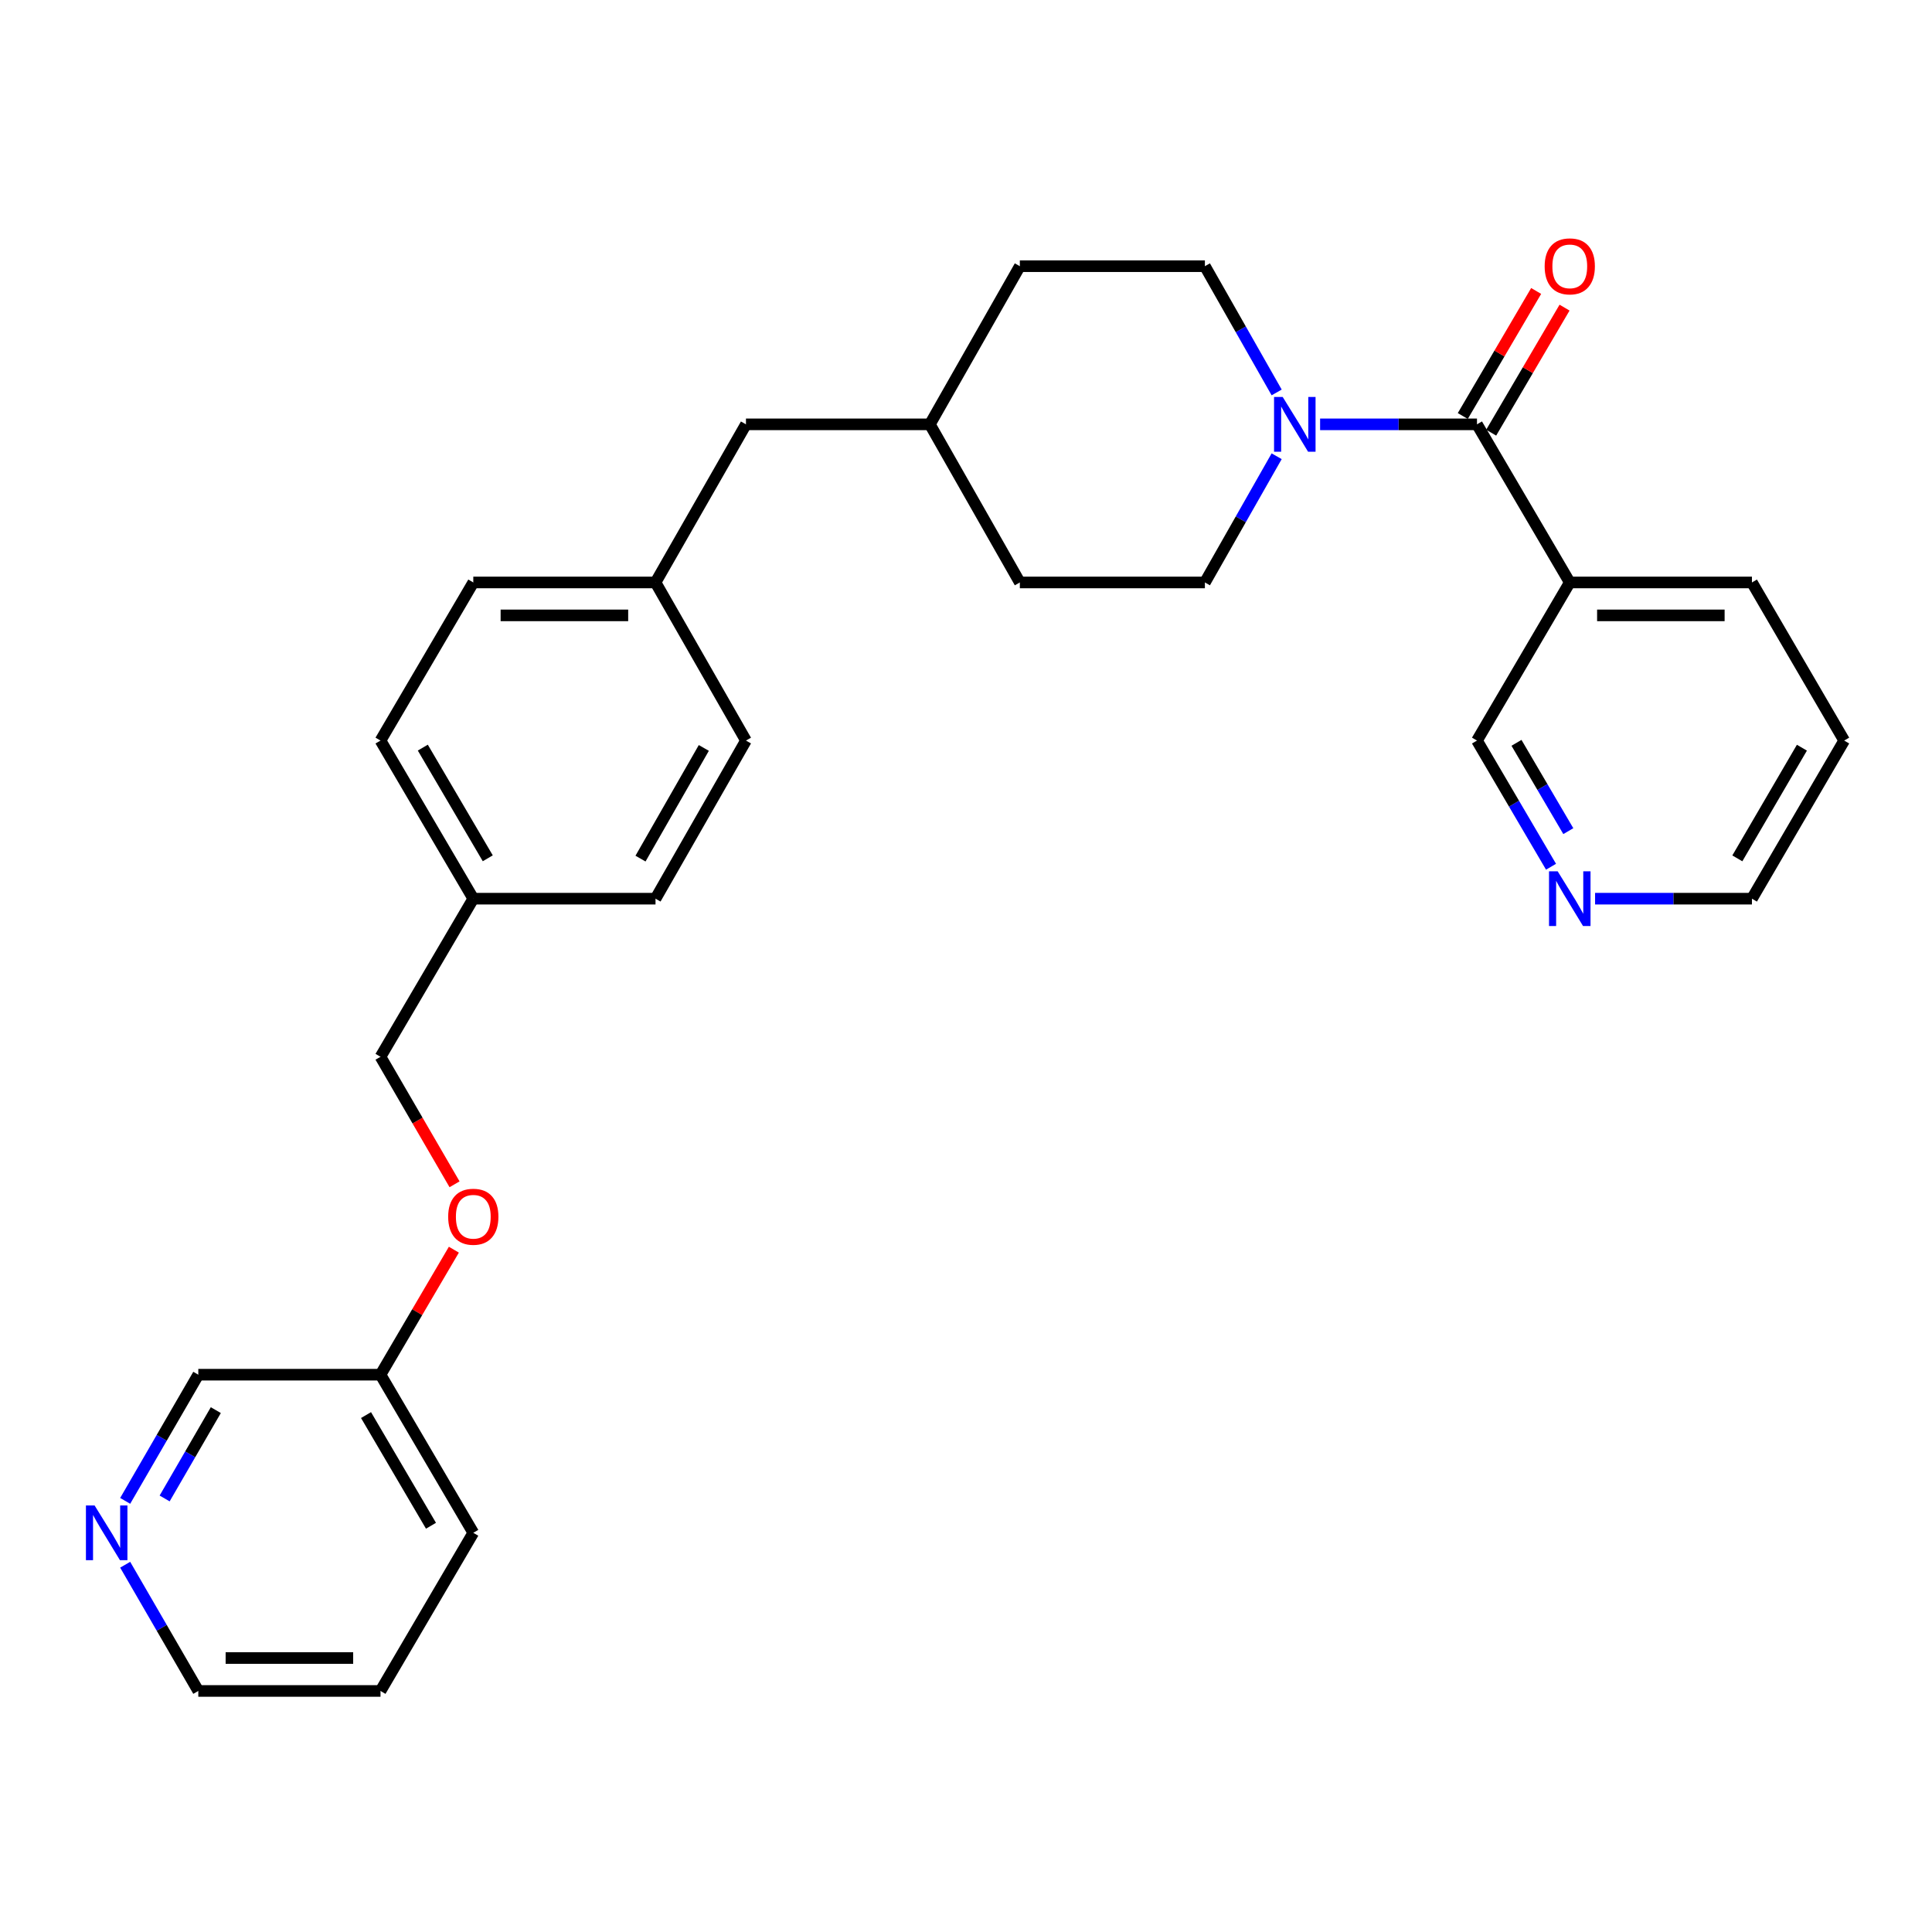 <?xml version='1.0' encoding='iso-8859-1'?>
<svg version='1.1' baseProfile='full'
              xmlns='http://www.w3.org/2000/svg'
                      xmlns:rdkit='http://www.rdkit.org/xml'
                      xmlns:xlink='http://www.w3.org/1999/xlink'
                  xml:space='preserve'
width='1000px' height='1000px' viewBox='0 0 1000 1000'>
<!-- END OF HEADER -->
<rect style='opacity:1.0;fill:#FFFFFF;stroke:none' width='1000' height='1000' x='0' y='0'> </rect>
<path class='bond-0' d='M 764.483,219.64 L 723.883,219.64' style='fill:none;fill-rule:evenodd;stroke:#000000;stroke-width:6px;stroke-linecap:butt;stroke-linejoin:miter;stroke-opacity:1' />
<path class='bond-0' d='M 723.883,219.64 L 683.283,219.64' style='fill:none;fill-rule:evenodd;stroke:#0000FF;stroke-width:6px;stroke-linecap:butt;stroke-linejoin:miter;stroke-opacity:1' />
<path class='bond-1' d='M 764.483,219.64 L 812.512,301.478' style='fill:none;fill-rule:evenodd;stroke:#000000;stroke-width:6px;stroke-linecap:butt;stroke-linejoin:miter;stroke-opacity:1' />
<path class='bond-2' d='M 771.832,223.952 L 790.821,191.59' style='fill:none;fill-rule:evenodd;stroke:#000000;stroke-width:6px;stroke-linecap:butt;stroke-linejoin:miter;stroke-opacity:1' />
<path class='bond-2' d='M 790.821,191.59 L 809.809,159.228' style='fill:none;fill-rule:evenodd;stroke:#FF0000;stroke-width:6px;stroke-linecap:butt;stroke-linejoin:miter;stroke-opacity:1' />
<path class='bond-2' d='M 757.134,215.328 L 776.122,182.965' style='fill:none;fill-rule:evenodd;stroke:#000000;stroke-width:6px;stroke-linecap:butt;stroke-linejoin:miter;stroke-opacity:1' />
<path class='bond-2' d='M 776.122,182.965 L 795.111,150.603' style='fill:none;fill-rule:evenodd;stroke:#FF0000;stroke-width:6px;stroke-linecap:butt;stroke-linejoin:miter;stroke-opacity:1' />
<path class='bond-3' d='M 660.796,236.153 L 642.224,268.816' style='fill:none;fill-rule:evenodd;stroke:#0000FF;stroke-width:6px;stroke-linecap:butt;stroke-linejoin:miter;stroke-opacity:1' />
<path class='bond-3' d='M 642.224,268.816 L 623.652,301.478' style='fill:none;fill-rule:evenodd;stroke:#000000;stroke-width:6px;stroke-linecap:butt;stroke-linejoin:miter;stroke-opacity:1' />
<path class='bond-4' d='M 660.798,203.126 L 642.225,170.454' style='fill:none;fill-rule:evenodd;stroke:#0000FF;stroke-width:6px;stroke-linecap:butt;stroke-linejoin:miter;stroke-opacity:1' />
<path class='bond-4' d='M 642.225,170.454 L 623.652,137.783' style='fill:none;fill-rule:evenodd;stroke:#000000;stroke-width:6px;stroke-linecap:butt;stroke-linejoin:miter;stroke-opacity:1' />
<path class='bond-8' d='M 812.512,301.478 L 764.483,383.316' style='fill:none;fill-rule:evenodd;stroke:#000000;stroke-width:6px;stroke-linecap:butt;stroke-linejoin:miter;stroke-opacity:1' />
<path class='bond-21' d='M 812.512,301.478 L 906.8,301.478' style='fill:none;fill-rule:evenodd;stroke:#000000;stroke-width:6px;stroke-linecap:butt;stroke-linejoin:miter;stroke-opacity:1' />
<path class='bond-21' d='M 826.656,318.519 L 892.657,318.519' style='fill:none;fill-rule:evenodd;stroke:#000000;stroke-width:6px;stroke-linecap:butt;stroke-linejoin:miter;stroke-opacity:1' />
<path class='bond-14' d='M 623.652,301.478 L 527.869,301.478' style='fill:none;fill-rule:evenodd;stroke:#000000;stroke-width:6px;stroke-linecap:butt;stroke-linejoin:miter;stroke-opacity:1' />
<path class='bond-13' d='M 623.652,137.783 L 527.869,137.783' style='fill:none;fill-rule:evenodd;stroke:#000000;stroke-width:6px;stroke-linecap:butt;stroke-linejoin:miter;stroke-opacity:1' />
<path class='bond-5' d='M 802.81,448.622 L 783.647,415.969' style='fill:none;fill-rule:evenodd;stroke:#0000FF;stroke-width:6px;stroke-linecap:butt;stroke-linejoin:miter;stroke-opacity:1' />
<path class='bond-5' d='M 783.647,415.969 L 764.483,383.316' style='fill:none;fill-rule:evenodd;stroke:#000000;stroke-width:6px;stroke-linecap:butt;stroke-linejoin:miter;stroke-opacity:1' />
<path class='bond-5' d='M 811.758,430.2 L 798.344,407.343' style='fill:none;fill-rule:evenodd;stroke:#0000FF;stroke-width:6px;stroke-linecap:butt;stroke-linejoin:miter;stroke-opacity:1' />
<path class='bond-5' d='M 798.344,407.343 L 784.93,384.486' style='fill:none;fill-rule:evenodd;stroke:#000000;stroke-width:6px;stroke-linecap:butt;stroke-linejoin:miter;stroke-opacity:1' />
<path class='bond-28' d='M 825.61,465.154 L 866.205,465.154' style='fill:none;fill-rule:evenodd;stroke:#0000FF;stroke-width:6px;stroke-linecap:butt;stroke-linejoin:miter;stroke-opacity:1' />
<path class='bond-28' d='M 866.205,465.154 L 906.8,465.154' style='fill:none;fill-rule:evenodd;stroke:#000000;stroke-width:6px;stroke-linecap:butt;stroke-linejoin:miter;stroke-opacity:1' />
<path class='bond-6' d='M 64.793,776.852 L 83.716,744.196' style='fill:none;fill-rule:evenodd;stroke:#0000FF;stroke-width:6px;stroke-linecap:butt;stroke-linejoin:miter;stroke-opacity:1' />
<path class='bond-6' d='M 83.716,744.196 L 102.64,711.539' style='fill:none;fill-rule:evenodd;stroke:#000000;stroke-width:6px;stroke-linecap:butt;stroke-linejoin:miter;stroke-opacity:1' />
<path class='bond-6' d='M 85.215,775.6 L 98.462,752.74' style='fill:none;fill-rule:evenodd;stroke:#0000FF;stroke-width:6px;stroke-linecap:butt;stroke-linejoin:miter;stroke-opacity:1' />
<path class='bond-6' d='M 98.462,752.74 L 111.708,729.88' style='fill:none;fill-rule:evenodd;stroke:#000000;stroke-width:6px;stroke-linecap:butt;stroke-linejoin:miter;stroke-opacity:1' />
<path class='bond-31' d='M 64.791,809.902 L 83.716,842.568' style='fill:none;fill-rule:evenodd;stroke:#0000FF;stroke-width:6px;stroke-linecap:butt;stroke-linejoin:miter;stroke-opacity:1' />
<path class='bond-31' d='M 83.716,842.568 L 102.64,875.234' style='fill:none;fill-rule:evenodd;stroke:#000000;stroke-width:6px;stroke-linecap:butt;stroke-linejoin:miter;stroke-opacity:1' />
<path class='bond-7' d='M 235.272,612.99 L 216.11,579.991' style='fill:none;fill-rule:evenodd;stroke:#FF0000;stroke-width:6px;stroke-linecap:butt;stroke-linejoin:miter;stroke-opacity:1' />
<path class='bond-7' d='M 216.11,579.991 L 196.947,546.992' style='fill:none;fill-rule:evenodd;stroke:#000000;stroke-width:6px;stroke-linecap:butt;stroke-linejoin:miter;stroke-opacity:1' />
<path class='bond-15' d='M 234.922,646.833 L 215.935,679.186' style='fill:none;fill-rule:evenodd;stroke:#FF0000;stroke-width:6px;stroke-linecap:butt;stroke-linejoin:miter;stroke-opacity:1' />
<path class='bond-15' d='M 215.935,679.186 L 196.947,711.539' style='fill:none;fill-rule:evenodd;stroke:#000000;stroke-width:6px;stroke-linecap:butt;stroke-linejoin:miter;stroke-opacity:1' />
<path class='bond-9' d='M 339.293,301.478 L 386.11,219.64' style='fill:none;fill-rule:evenodd;stroke:#000000;stroke-width:6px;stroke-linecap:butt;stroke-linejoin:miter;stroke-opacity:1' />
<path class='bond-17' d='M 339.293,301.478 L 244.976,301.478' style='fill:none;fill-rule:evenodd;stroke:#000000;stroke-width:6px;stroke-linecap:butt;stroke-linejoin:miter;stroke-opacity:1' />
<path class='bond-17' d='M 325.145,318.519 L 259.124,318.519' style='fill:none;fill-rule:evenodd;stroke:#000000;stroke-width:6px;stroke-linecap:butt;stroke-linejoin:miter;stroke-opacity:1' />
<path class='bond-18' d='M 339.293,301.478 L 386.11,383.316' style='fill:none;fill-rule:evenodd;stroke:#000000;stroke-width:6px;stroke-linecap:butt;stroke-linejoin:miter;stroke-opacity:1' />
<path class='bond-10' d='M 244.976,465.154 L 339.293,465.154' style='fill:none;fill-rule:evenodd;stroke:#000000;stroke-width:6px;stroke-linecap:butt;stroke-linejoin:miter;stroke-opacity:1' />
<path class='bond-12' d='M 244.976,465.154 L 196.947,546.992' style='fill:none;fill-rule:evenodd;stroke:#000000;stroke-width:6px;stroke-linecap:butt;stroke-linejoin:miter;stroke-opacity:1' />
<path class='bond-30' d='M 244.976,465.154 L 196.947,383.316' style='fill:none;fill-rule:evenodd;stroke:#000000;stroke-width:6px;stroke-linecap:butt;stroke-linejoin:miter;stroke-opacity:1' />
<path class='bond-30' d='M 252.47,444.252 L 218.849,386.966' style='fill:none;fill-rule:evenodd;stroke:#000000;stroke-width:6px;stroke-linecap:butt;stroke-linejoin:miter;stroke-opacity:1' />
<path class='bond-11' d='M 386.11,219.64 L 481.297,219.64' style='fill:none;fill-rule:evenodd;stroke:#000000;stroke-width:6px;stroke-linecap:butt;stroke-linejoin:miter;stroke-opacity:1' />
<path class='bond-16' d='M 527.869,137.783 L 481.297,219.64' style='fill:none;fill-rule:evenodd;stroke:#000000;stroke-width:6px;stroke-linecap:butt;stroke-linejoin:miter;stroke-opacity:1' />
<path class='bond-29' d='M 527.869,301.478 L 481.297,219.64' style='fill:none;fill-rule:evenodd;stroke:#000000;stroke-width:6px;stroke-linecap:butt;stroke-linejoin:miter;stroke-opacity:1' />
<path class='bond-22' d='M 196.947,711.539 L 102.64,711.539' style='fill:none;fill-rule:evenodd;stroke:#000000;stroke-width:6px;stroke-linecap:butt;stroke-linejoin:miter;stroke-opacity:1' />
<path class='bond-25' d='M 196.947,711.539 L 244.976,793.377' style='fill:none;fill-rule:evenodd;stroke:#000000;stroke-width:6px;stroke-linecap:butt;stroke-linejoin:miter;stroke-opacity:1' />
<path class='bond-25' d='M 189.454,732.44 L 223.075,789.727' style='fill:none;fill-rule:evenodd;stroke:#000000;stroke-width:6px;stroke-linecap:butt;stroke-linejoin:miter;stroke-opacity:1' />
<path class='bond-20' d='M 244.976,301.478 L 196.947,383.316' style='fill:none;fill-rule:evenodd;stroke:#000000;stroke-width:6px;stroke-linecap:butt;stroke-linejoin:miter;stroke-opacity:1' />
<path class='bond-19' d='M 386.11,383.316 L 339.293,465.154' style='fill:none;fill-rule:evenodd;stroke:#000000;stroke-width:6px;stroke-linecap:butt;stroke-linejoin:miter;stroke-opacity:1' />
<path class='bond-19' d='M 364.295,387.129 L 331.523,444.416' style='fill:none;fill-rule:evenodd;stroke:#000000;stroke-width:6px;stroke-linecap:butt;stroke-linejoin:miter;stroke-opacity:1' />
<path class='bond-26' d='M 906.8,301.478 L 954.545,383.316' style='fill:none;fill-rule:evenodd;stroke:#000000;stroke-width:6px;stroke-linecap:butt;stroke-linejoin:miter;stroke-opacity:1' />
<path class='bond-23' d='M 102.64,875.234 L 196.947,875.234' style='fill:none;fill-rule:evenodd;stroke:#000000;stroke-width:6px;stroke-linecap:butt;stroke-linejoin:miter;stroke-opacity:1' />
<path class='bond-23' d='M 116.786,858.192 L 182.801,858.192' style='fill:none;fill-rule:evenodd;stroke:#000000;stroke-width:6px;stroke-linecap:butt;stroke-linejoin:miter;stroke-opacity:1' />
<path class='bond-24' d='M 906.8,465.154 L 954.545,383.316' style='fill:none;fill-rule:evenodd;stroke:#000000;stroke-width:6px;stroke-linecap:butt;stroke-linejoin:miter;stroke-opacity:1' />
<path class='bond-24' d='M 899.242,444.29 L 932.664,387.004' style='fill:none;fill-rule:evenodd;stroke:#000000;stroke-width:6px;stroke-linecap:butt;stroke-linejoin:miter;stroke-opacity:1' />
<path class='bond-27' d='M 244.976,793.377 L 196.947,875.234' style='fill:none;fill-rule:evenodd;stroke:#000000;stroke-width:6px;stroke-linecap:butt;stroke-linejoin:miter;stroke-opacity:1' />
<path  class='atom-1' d='M 663.926 205.48
L 673.206 220.48
Q 674.126 221.96, 675.606 224.64
Q 677.086 227.32, 677.166 227.48
L 677.166 205.48
L 680.926 205.48
L 680.926 233.8
L 677.046 233.8
L 667.086 217.4
Q 665.926 215.48, 664.686 213.28
Q 663.486 211.08, 663.126 210.4
L 663.126 233.8
L 659.446 233.8
L 659.446 205.48
L 663.926 205.48
' fill='#0000FF'/>
<path  class='atom-3' d='M 799.512 137.863
Q 799.512 131.063, 802.872 127.263
Q 806.232 123.463, 812.512 123.463
Q 818.792 123.463, 822.152 127.263
Q 825.512 131.063, 825.512 137.863
Q 825.512 144.743, 822.112 148.663
Q 818.712 152.543, 812.512 152.543
Q 806.272 152.543, 802.872 148.663
Q 799.512 144.783, 799.512 137.863
M 812.512 149.343
Q 816.832 149.343, 819.152 146.463
Q 821.512 143.543, 821.512 137.863
Q 821.512 132.303, 819.152 129.503
Q 816.832 126.663, 812.512 126.663
Q 808.192 126.663, 805.832 129.463
Q 803.512 132.263, 803.512 137.863
Q 803.512 143.583, 805.832 146.463
Q 808.192 149.343, 812.512 149.343
' fill='#FF0000'/>
<path  class='atom-6' d='M 806.252 450.994
L 815.532 465.994
Q 816.452 467.474, 817.932 470.154
Q 819.412 472.834, 819.492 472.994
L 819.492 450.994
L 823.252 450.994
L 823.252 479.314
L 819.372 479.314
L 809.412 462.914
Q 808.252 460.994, 807.012 458.794
Q 805.812 456.594, 805.452 455.914
L 805.452 479.314
L 801.772 479.314
L 801.772 450.994
L 806.252 450.994
' fill='#0000FF'/>
<path  class='atom-7' d='M 48.957 779.217
L 58.237 794.217
Q 59.157 795.697, 60.637 798.377
Q 62.117 801.057, 62.197 801.217
L 62.197 779.217
L 65.957 779.217
L 65.957 807.537
L 62.077 807.537
L 52.117 791.137
Q 50.957 789.217, 49.717 787.017
Q 48.517 784.817, 48.157 784.137
L 48.157 807.537
L 44.477 807.537
L 44.477 779.217
L 48.957 779.217
' fill='#0000FF'/>
<path  class='atom-8' d='M 231.976 629.781
Q 231.976 622.981, 235.336 619.181
Q 238.696 615.381, 244.976 615.381
Q 251.256 615.381, 254.616 619.181
Q 257.976 622.981, 257.976 629.781
Q 257.976 636.661, 254.576 640.581
Q 251.176 644.461, 244.976 644.461
Q 238.736 644.461, 235.336 640.581
Q 231.976 636.701, 231.976 629.781
M 244.976 641.261
Q 249.296 641.261, 251.616 638.381
Q 253.976 635.461, 253.976 629.781
Q 253.976 624.221, 251.616 621.421
Q 249.296 618.581, 244.976 618.581
Q 240.656 618.581, 238.296 621.381
Q 235.976 624.181, 235.976 629.781
Q 235.976 635.501, 238.296 638.381
Q 240.656 641.261, 244.976 641.261
' fill='#FF0000'/>
</svg>
